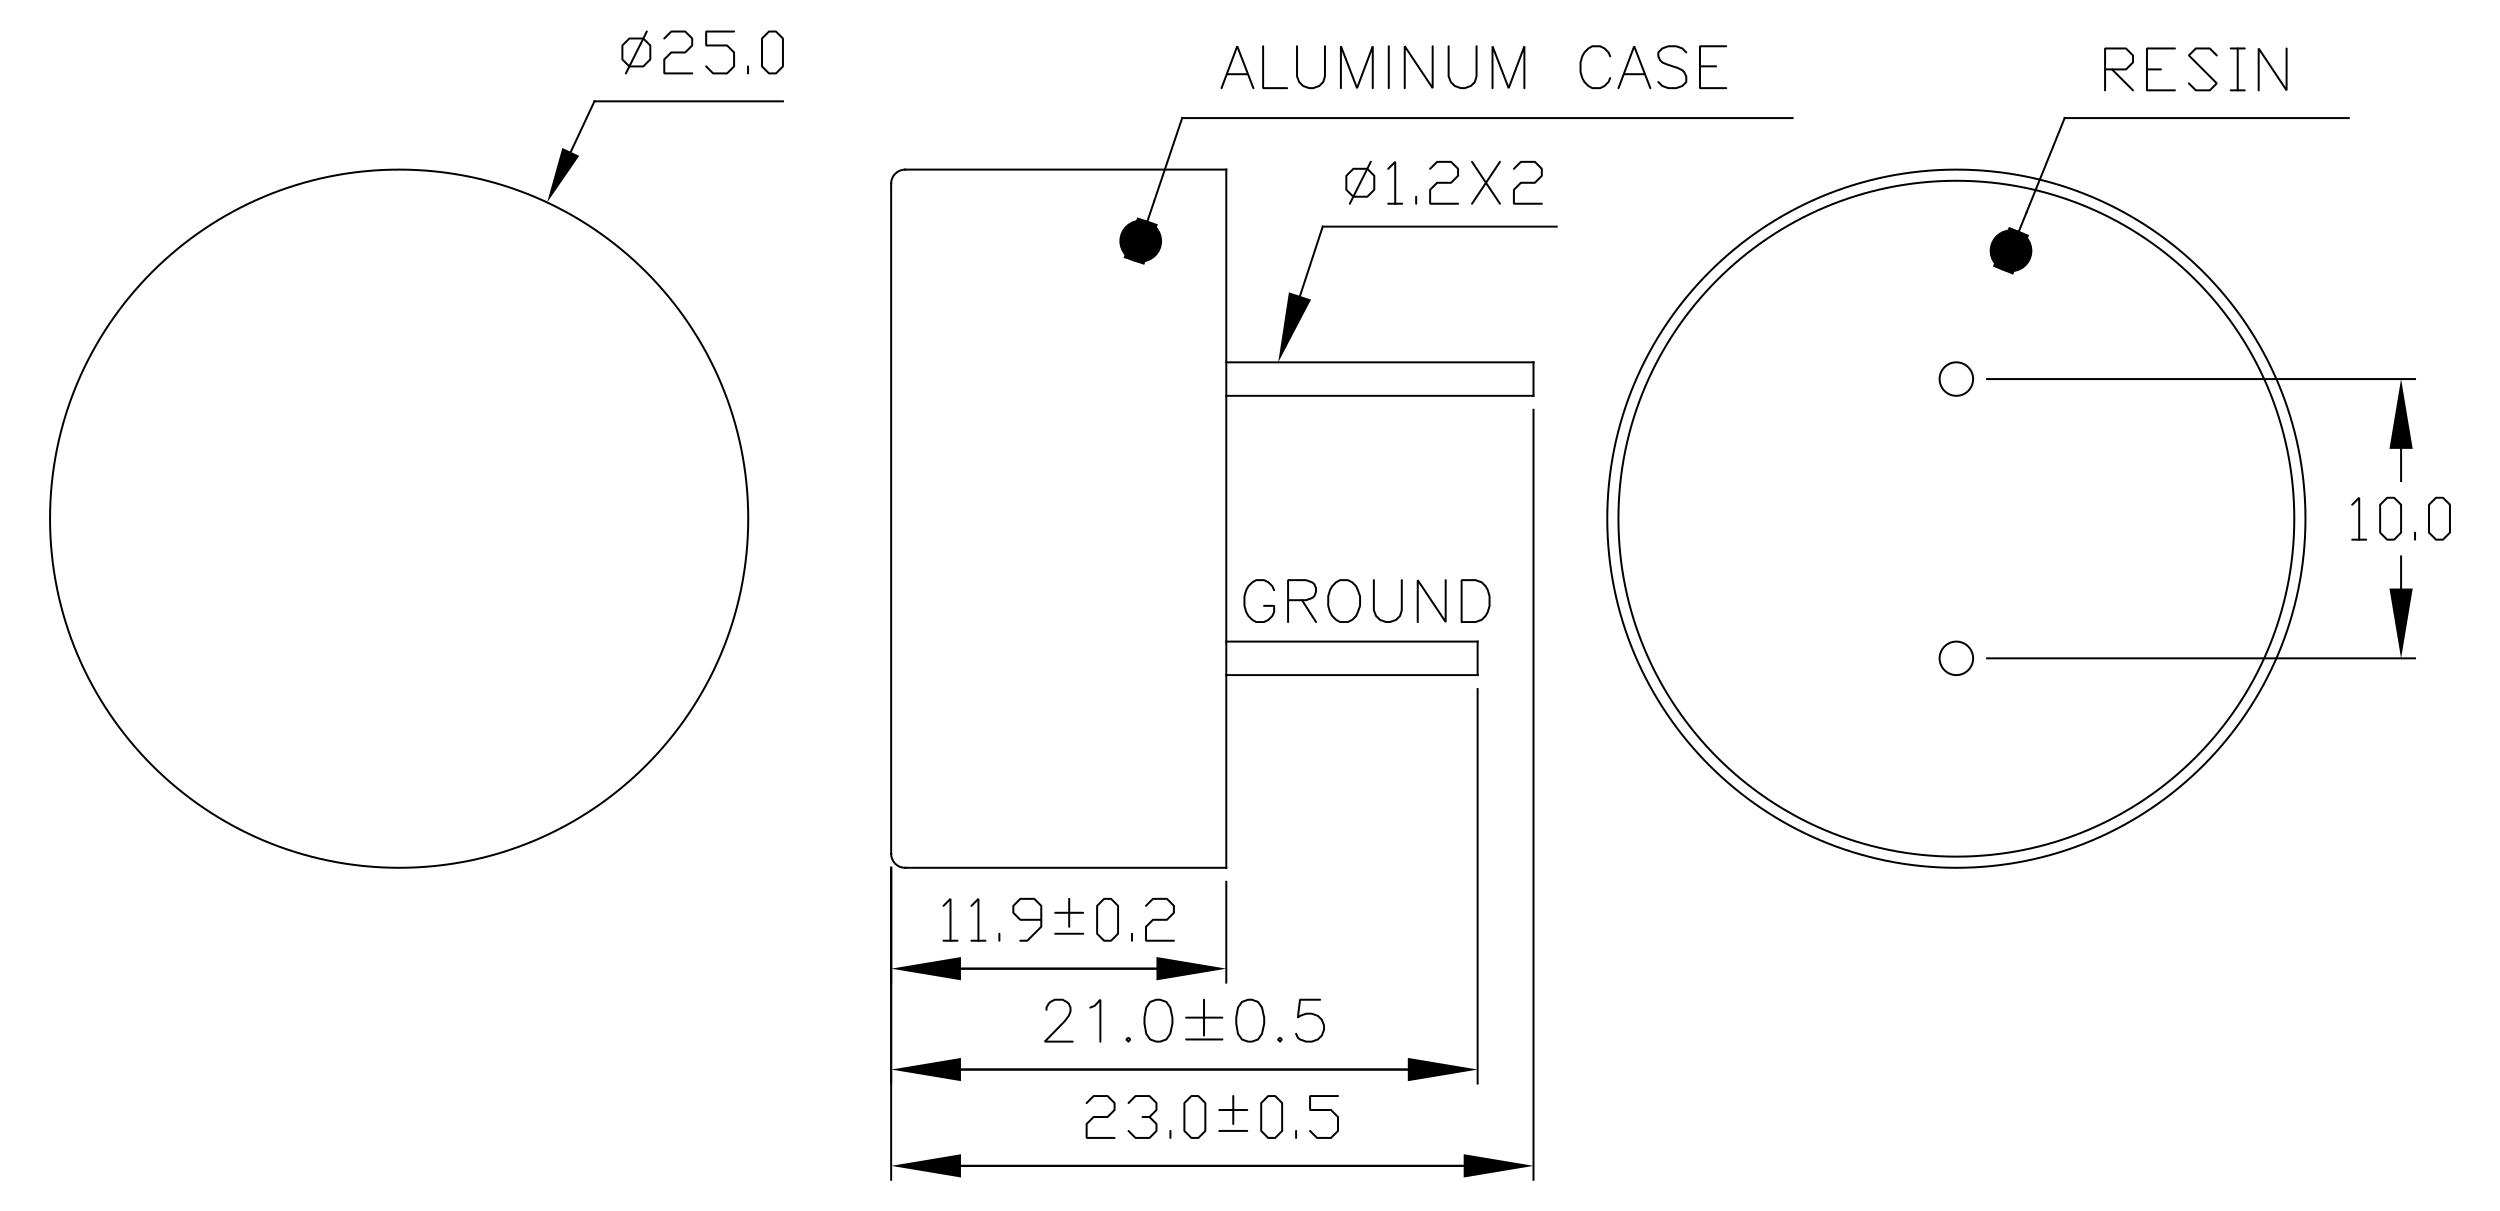 <?xml version="1.0" encoding="UTF-8" standalone="no"?>
<svg width="323.529mm" height="156.762mm"
 viewBox="0 0 1261 611"
 xmlns="http://www.w3.org/2000/svg" xmlns:xlink="http://www.w3.org/1999/xlink"  version="1.2" baseProfile="tiny">
<title>Qt SVG Document</title>
<desc>Generated with Qt</desc>
<defs>
</defs>
<g fill="none" stroke="black" stroke-width="1" fill-rule="evenodd" stroke-linecap="square" stroke-linejoin="bevel" >

<g fill="#ffffff" fill-opacity="1" stroke="none" transform="matrix(1,0,0,1,0,0)"
font-family="PMingLiU" font-size="12.375" font-weight="400" font-style="normal" 
>
<rect x="0" y="0" width="1261" height="611"/>
</g>

<g fill="none" stroke="#000000" stroke-opacity="1" stroke-width="1" stroke-linecap="square" stroke-linejoin="bevel" transform="matrix(1,0,0,1,0,0)"
font-family="PMingLiU" font-size="12.375" font-weight="400" font-style="normal" 
>
</g>

<g fill="#000000" fill-opacity="1" stroke="#000000" stroke-opacity="1" stroke-width="1" stroke-linecap="butt" stroke-linejoin="miter" stroke-miterlimit="2" transform="matrix(1,0,0,1,0,0)"
font-family="PMingLiU" font-size="12.375" font-weight="400" font-style="normal" 
>
</g>

<g fill="#000000" fill-opacity="1" stroke="#000000" stroke-opacity="1" stroke-width="1" stroke-linecap="butt" stroke-linejoin="miter" stroke-miterlimit="2" transform="matrix(1,0,0,1,0,0)"
font-family="PMingLiU" font-size="12.375" font-weight="400" font-style="normal" 
>
</g>

<g fill="#000000" fill-opacity="1" stroke="#000000" stroke-opacity="1" stroke-width="1" stroke-linecap="round" stroke-linejoin="bevel" transform="matrix(1,0,0,1,0,0)"
font-family="PMingLiU" font-size="12.375" font-weight="400" font-style="normal" 
>
<polyline fill="none" vector-effect="non-scaling-stroke" points="616.143,44.465 624.066,23.335 632.21,44.465 " />
<polyline fill="none" vector-effect="non-scaling-stroke" points="619.004,37.422 629.129,37.422 " />
<polyline fill="none" vector-effect="non-scaling-stroke" points="637.116,23.335 637.116,44.465 649.221,44.465 " />
<polyline fill="none" vector-effect="non-scaling-stroke" points="654.221,23.335 654.221,38.522 655.321,41.383 657.302,43.364 660.384,44.465 662.365,44.465 665.446,43.364 667.427,41.383 668.308,38.522 668.308,23.335 " />
<polyline fill="none" vector-effect="non-scaling-stroke" points="676.357,44.465 676.357,23.335 684.501,44.465 692.425,23.335 692.425,44.465 " />
<polyline fill="none" vector-effect="non-scaling-stroke" points="700.506,44.465 700.506,23.335 " />
<polyline fill="none" vector-effect="non-scaling-stroke" points="708.556,44.465 708.556,23.335 722.643,44.465 722.643,23.335 " />
<polyline fill="none" vector-effect="non-scaling-stroke" points="730.692,23.335 730.692,38.522 731.793,41.383 733.774,43.364 736.855,44.465 738.836,44.465 741.918,43.364 743.899,41.383 744.779,38.522 744.779,23.335 " />
<polyline fill="none" vector-effect="non-scaling-stroke" points="752.829,44.465 752.829,23.335 760.972,44.465 768.896,23.335 768.896,44.465 " />
<polyline fill="none" vector-effect="non-scaling-stroke" points="812.194,39.403 811.314,41.383 809.333,43.364 807.132,44.465 803.17,44.465 801.189,43.364 799.208,41.383 798.108,39.403 797.227,36.321 797.227,31.479 798.108,28.397 799.208,26.416 801.189,24.435 803.17,23.335 807.132,23.335 809.333,24.435 811.314,26.416 812.194,28.397 " />
<polyline fill="none" vector-effect="non-scaling-stroke" points="816.376,44.465 824.3,23.335 832.444,44.465 " />
<polyline fill="none" vector-effect="non-scaling-stroke" points="819.238,37.422 829.363,37.422 " />
<polyline fill="none" vector-effect="non-scaling-stroke" points="836.469,41.383 838.45,43.364 841.531,44.465 845.493,44.465 848.575,43.364 850.556,41.383 850.556,38.522 849.455,36.321 848.575,35.441 846.374,34.34 840.431,32.359 838.45,31.479 837.349,30.378 836.469,28.397 836.469,26.416 838.45,24.435 841.531,23.335 845.493,23.335 848.575,24.435 850.556,26.416 " />
<polyline fill="none" vector-effect="non-scaling-stroke" points="870.68,44.465 857.473,44.465 857.473,23.335 870.68,23.335 " />
<polyline fill="none" vector-effect="non-scaling-stroke" points="857.473,33.46 865.617,33.46 " />
<polyline fill="none" vector-effect="non-scaling-stroke" points="637.604,305.609 642.667,305.609 642.667,308.691 641.786,310.672 639.805,312.652 637.604,313.753 633.642,313.753 631.661,312.652 629.681,310.672 628.58,308.691 627.7,305.609 627.7,300.767 628.58,297.685 629.681,295.704 631.661,293.723 633.642,292.623 637.604,292.623 639.805,293.723 641.786,295.704 642.667,297.685 " />
<polyline fill="none" vector-effect="non-scaling-stroke" points="649.71,302.748 658.735,302.748 661.816,301.647 662.917,300.767 663.797,298.566 663.797,296.585 662.917,294.604 661.816,293.723 658.735,292.623 649.71,292.623 649.71,313.753 " />
<polyline fill="none" vector-effect="non-scaling-stroke" points="656.754,302.748 663.797,313.753 " />
<polyline fill="none" vector-effect="non-scaling-stroke" points="675.903,313.753 679.865,313.753 682.066,312.652 684.047,310.672 684.927,308.691 686.028,305.609 686.028,300.767 684.927,297.685 684.047,295.704 682.066,293.723 679.865,292.623 675.903,292.623 673.922,293.723 671.941,295.704 670.84,297.685 669.96,300.767 669.96,305.609 670.84,308.691 671.941,310.672 673.922,312.652 675.903,313.753 " />
<polyline fill="none" vector-effect="non-scaling-stroke" points="692.977,292.623 692.977,307.81 694.077,310.672 696.058,312.652 699.14,313.753 701.121,313.753 704.202,312.652 706.183,310.672 707.064,307.81 707.064,292.623 " />
<polyline fill="none" vector-effect="non-scaling-stroke" points="715.113,313.753 715.113,292.623 729.2,313.753 729.2,292.623 " />
<polyline fill="none" vector-effect="non-scaling-stroke" points="737.25,313.753 744.293,313.753 747.375,312.652 749.355,310.672 750.456,308.691 751.336,305.609 751.336,300.767 750.456,297.685 749.355,295.704 747.375,293.723 744.293,292.623 737.25,292.623 737.25,313.753 " />
</g>

<g fill="#000000" fill-opacity="1" stroke="#000000" stroke-opacity="1" stroke-width="1" stroke-linecap="square" stroke-linejoin="bevel" transform="matrix(1,0,0,1,0,0)"
font-family="PMingLiU" font-size="12.375" font-weight="400" font-style="normal" 
>
</g>

<g fill="none" stroke="#000000" stroke-opacity="1" stroke-width="1" stroke-linecap="square" stroke-linejoin="bevel" transform="matrix(0,-1,1,0,201.326,261.637)"
font-family="PMingLiU" font-size="12.375" font-weight="400" font-style="normal" 
>
<path vector-effect="non-scaling-stroke" fill-rule="evenodd" d="M0,176.085 C97.249,176.085 176.085,97.249 176.085,0 C176.085,-97.249 97.249,-176.085 0,-176.085 C-97.249,-176.085 -176.085,-97.249 -176.085,0 C-176.085,97.249 -97.249,176.085 0,176.085 "/>
</g>

<g fill="#000000" fill-opacity="1" stroke="#000000" stroke-opacity="1" stroke-width="1" stroke-linecap="square" stroke-linejoin="bevel" transform="matrix(1,0,0,1,0,0)"
font-family="PMingLiU" font-size="12.375" font-weight="400" font-style="normal" 
>
<polyline fill="none" vector-effect="non-scaling-stroke" points="456.542,85.552 618.54,85.552 " />
<polyline fill="none" vector-effect="non-scaling-stroke" points="449.498,92.596 449.498,430.679 " />
<polyline fill="none" vector-effect="non-scaling-stroke" points="456.542,437.722 618.54,437.722 " />
<polyline fill="none" vector-effect="non-scaling-stroke" points="618.54,85.552 618.54,437.722 " />
<polyline fill="none" vector-effect="non-scaling-stroke" points="773.495,182.751 773.495,199.655 " />
<polyline fill="none" vector-effect="non-scaling-stroke" points="745.321,323.619 745.321,340.523 " />
<polyline fill="none" vector-effect="non-scaling-stroke" points="618.54,182.751 773.495,182.751 " />
<polyline fill="none" vector-effect="non-scaling-stroke" points="618.54,199.655 773.495,199.655 " />
<polyline fill="none" vector-effect="non-scaling-stroke" points="618.54,323.619 745.321,323.619 " />
<polyline fill="none" vector-effect="non-scaling-stroke" points="618.54,340.523 745.321,340.523 " />
</g>

<g fill="none" stroke="#000000" stroke-opacity="1" stroke-width="1" stroke-linecap="square" stroke-linejoin="bevel" transform="matrix(0,-1,1,0,986.794,261.637)"
font-family="PMingLiU" font-size="12.375" font-weight="400" font-style="normal" 
>
<path vector-effect="non-scaling-stroke" fill-rule="evenodd" d="M0,176.085 C97.249,176.085 176.085,97.249 176.085,0 C176.085,-97.249 97.249,-176.085 0,-176.085 C-97.249,-176.085 -176.085,-97.249 -176.085,0 C-176.085,97.249 -97.249,176.085 0,176.085 "/>
</g>

<g fill="#000000" fill-opacity="1" stroke="#000000" stroke-opacity="1" stroke-width="1" stroke-linecap="square" stroke-linejoin="bevel" transform="matrix(1,0,0,1,0,0)"
font-family="PMingLiU" font-size="12.375" font-weight="400" font-style="normal" 
>
</g>

<g fill="none" stroke="#000000" stroke-opacity="1" stroke-width="1" stroke-linecap="square" stroke-linejoin="bevel" transform="matrix(1,0,0,1,986.794,191.203)"
font-family="PMingLiU" font-size="12.375" font-weight="400" font-style="normal" 
>
<path vector-effect="non-scaling-stroke" fill-rule="evenodd" d="M8.452,0 C8.452,-4.668 4.668,-8.452 0,-8.452 C-4.668,-8.452 -8.452,-4.668 -8.452,0 C-8.452,4.668 -4.668,8.452 0,8.452 C4.668,8.452 8.452,4.668 8.452,0 "/>
</g>

<g fill="#000000" fill-opacity="1" stroke="#000000" stroke-opacity="1" stroke-width="1" stroke-linecap="square" stroke-linejoin="bevel" transform="matrix(1,0,0,1,0,0)"
font-family="PMingLiU" font-size="12.375" font-weight="400" font-style="normal" 
>
</g>

<g fill="none" stroke="#000000" stroke-opacity="1" stroke-width="1" stroke-linecap="square" stroke-linejoin="bevel" transform="matrix(1,0,0,1,986.794,332.071)"
font-family="PMingLiU" font-size="12.375" font-weight="400" font-style="normal" 
>
<path vector-effect="non-scaling-stroke" fill-rule="evenodd" d="M8.452,0 C8.452,-4.668 4.668,-8.452 0,-8.452 C-4.668,-8.452 -8.452,-4.668 -8.452,0 C-8.452,4.668 -4.668,8.452 0,8.452 C4.668,8.452 8.452,4.668 8.452,0 "/>
</g>

<g fill="#000000" fill-opacity="1" stroke="#000000" stroke-opacity="1" stroke-width="1" stroke-linecap="square" stroke-linejoin="bevel" transform="matrix(1,0,0,1,0,0)"
font-family="PMingLiU" font-size="12.375" font-weight="400" font-style="normal" 
>
</g>

<g fill="none" stroke="#000000" stroke-opacity="1" stroke-width="1" stroke-linecap="square" stroke-linejoin="bevel" transform="matrix(0,-1,1,0,986.794,261.637)"
font-family="PMingLiU" font-size="12.375" font-weight="400" font-style="normal" 
>
<path vector-effect="non-scaling-stroke" fill-rule="evenodd" d="M0,170.45 C94.137,170.45 170.45,94.137 170.45,0 C170.45,-94.137 94.137,-170.45 0,-170.45 C-94.137,-170.45 -170.45,-94.137 -170.45,0 C-170.45,94.137 -94.137,170.45 0,170.45 "/>
</g>

<g fill="#000000" fill-opacity="1" stroke="#000000" stroke-opacity="1" stroke-width="1" stroke-linecap="square" stroke-linejoin="bevel" transform="matrix(1,0,0,1,0,0)"
font-family="PMingLiU" font-size="12.375" font-weight="400" font-style="normal" 
>
</g>

<g fill="#000000" fill-opacity="1" stroke="#000000" stroke-opacity="1" stroke-width="1" stroke-linecap="round" stroke-linejoin="bevel" transform="matrix(1,0,0,1,0,0)"
font-family="PMingLiU" font-size="12.375" font-weight="400" font-style="normal" 
>
<polyline fill="none" vector-effect="non-scaling-stroke" points="682.62,99.24 679.098,95.719 679.098,88.675 682.62,85.153 689.663,85.153 693.185,88.675 693.185,95.719 689.663,99.24 682.62,99.24 " />
<polyline fill="none" vector-effect="non-scaling-stroke" points="680.859,102.762 691.424,81.632 " />
<polyline fill="none" vector-effect="non-scaling-stroke" points="700.228,102.762 707.271,102.762 " />
<polyline fill="none" vector-effect="non-scaling-stroke" points="703.75,102.762 703.75,81.632 700.228,85.153 " />
<polyline fill="none" vector-effect="non-scaling-stroke" points="714.315,102.762 714.315,99.24 " />
<polyline fill="none" vector-effect="non-scaling-stroke" points="721.358,85.153 724.88,81.632 731.923,81.632 735.445,85.153 735.445,88.675 731.923,92.197 724.88,92.197 721.358,95.719 721.358,102.762 735.445,102.762 " />
<polyline fill="none" vector-effect="non-scaling-stroke" points="742.488,102.762 756.575,81.632 " />
<polyline fill="none" vector-effect="non-scaling-stroke" points="742.488,81.632 756.575,102.762 " />
<polyline fill="none" vector-effect="non-scaling-stroke" points="763.619,85.153 767.14,81.632 774.184,81.632 777.705,85.153 777.705,88.675 774.184,92.197 767.14,92.197 763.619,95.719 763.619,102.762 777.705,102.762 " />
<polyline fill="none" vector-effect="non-scaling-stroke" points="1061.8,45.574 1061.8,24.444 1072.36,24.444 1075.89,27.965 1075.89,31.487 1072.36,35.009 1061.8,35.009 " />
<polyline fill="none" vector-effect="non-scaling-stroke" points="1065.32,35.009 1075.89,45.574 " />
<polyline fill="none" vector-effect="non-scaling-stroke" points="1097.02,45.574 1082.93,45.574 1082.93,24.444 1097.02,24.444 " />
<polyline fill="none" vector-effect="non-scaling-stroke" points="1082.93,35.009 1089.97,35.009 " />
<polyline fill="none" vector-effect="non-scaling-stroke" points="1104.06,42.052 1107.58,45.574 1114.62,45.574 1118.15,42.052 1104.06,27.965 1107.58,24.444 1114.62,24.444 1118.15,27.965 " />
<polyline fill="none" vector-effect="non-scaling-stroke" points="1125.19,45.574 1132.23,45.574 " />
<polyline fill="none" vector-effect="non-scaling-stroke" points="1128.71,45.574 1128.71,24.444 " />
<polyline fill="none" vector-effect="non-scaling-stroke" points="1125.19,24.444 1132.23,24.444 " />
<polyline fill="none" vector-effect="non-scaling-stroke" points="1139.28,45.574 1139.28,24.444 1153.36,45.574 1153.36,24.444 " />
</g>

<g fill="#000000" fill-opacity="1" stroke="#000000" stroke-opacity="1" stroke-width="1" stroke-linecap="square" stroke-linejoin="bevel" transform="matrix(1,0,0,1,0,0)"
font-family="PMingLiU" font-size="12.375" font-weight="400" font-style="normal" 
>
</g>

<g fill="none" stroke="#000000" stroke-opacity="1" stroke-width="1" stroke-linecap="square" stroke-linejoin="bevel" transform="matrix(-3.82857e-16,-1,1,-3.82857e-16,456.542,92.596)"
font-family="PMingLiU" font-size="12.375" font-weight="400" font-style="normal" 
>
<path vector-effect="non-scaling-stroke" fill-rule="evenodd" d="M7.043,0 C7.043,-3.89 3.89,-7.043 0,-7.043 "/>
</g>

<g fill="#000000" fill-opacity="1" stroke="#000000" stroke-opacity="1" stroke-width="1" stroke-linecap="square" stroke-linejoin="bevel" transform="matrix(1,0,0,1,0,0)"
font-family="PMingLiU" font-size="12.375" font-weight="400" font-style="normal" 
>
</g>

<g fill="none" stroke="#000000" stroke-opacity="1" stroke-width="1" stroke-linecap="square" stroke-linejoin="bevel" transform="matrix(-1.22465e-16,1,-1,-1.22465e-16,456.542,430.679)"
font-family="PMingLiU" font-size="12.375" font-weight="400" font-style="normal" 
>
<path vector-effect="non-scaling-stroke" fill-rule="evenodd" d="M0,7.043 C3.89,7.043 7.043,3.89 7.043,0 "/>
</g>

<g fill="#000000" fill-opacity="1" stroke="#000000" stroke-opacity="1" stroke-width="1" stroke-linecap="square" stroke-linejoin="bevel" transform="matrix(1,0,0,1,0,0)"
font-family="PMingLiU" font-size="12.375" font-weight="400" font-style="normal" 
>
<polyline fill="none" vector-effect="non-scaling-stroke" points="449.498,437.722 449.498,495.64 " />
<polyline fill="none" vector-effect="non-scaling-stroke" points="618.54,444.766 618.54,495.64 " />
<polyline fill="none" vector-effect="non-scaling-stroke" points="484.715,488.597 583.323,488.597 " />
<polyline fill="none" vector-effect="non-scaling-stroke" points="583.323,488.597 484.715,488.597 " />
</g>

<g fill="#000000" fill-opacity="1" stroke="none" transform="matrix(1,0,0,1,0,0)"
font-family="PMingLiU" font-size="12.375" font-weight="400" font-style="normal" 
>
<path vector-effect="none" fill-rule="evenodd" d="M484.715,482.727 L449.498,488.597 L484.715,494.466 L484.715,482.727"/>
</g>

<g fill="#000000" fill-opacity="1" stroke="#000000" stroke-opacity="1" stroke-width="1" stroke-linecap="square" stroke-linejoin="bevel" transform="matrix(1,0,0,1,0,0)"
font-family="PMingLiU" font-size="12.375" font-weight="400" font-style="normal" 
>
</g>

<g fill="#000000" fill-opacity="1" stroke="none" transform="matrix(1,0,0,1,0,0)"
font-family="PMingLiU" font-size="12.375" font-weight="400" font-style="normal" 
>
<path vector-effect="none" fill-rule="evenodd" d="M583.323,494.466 L618.54,488.597 L583.323,482.727 L583.323,494.466"/>
</g>

<g fill="#000000" fill-opacity="1" stroke="#000000" stroke-opacity="1" stroke-width="1" stroke-linecap="square" stroke-linejoin="bevel" transform="matrix(1,0,0,1,0,0)"
font-family="PMingLiU" font-size="12.375" font-weight="400" font-style="normal" 
>
</g>

<g fill="#000000" fill-opacity="1" stroke="#000000" stroke-opacity="1" stroke-width="1" stroke-linecap="round" stroke-linejoin="bevel" transform="matrix(1,0,0,1,0,0)"
font-family="PMingLiU" font-size="12.375" font-weight="400" font-style="normal" 
>
<polyline fill="none" vector-effect="non-scaling-stroke" points="475.911,474.51 482.955,474.51 " />
<polyline fill="none" vector-effect="non-scaling-stroke" points="479.433,474.51 479.433,453.38 475.911,456.902 " />
<polyline fill="none" vector-effect="non-scaling-stroke" points="489.998,474.51 497.041,474.51 " />
<polyline fill="none" vector-effect="non-scaling-stroke" points="493.52,474.51 493.52,453.38 489.998,456.902 " />
<polyline fill="none" vector-effect="non-scaling-stroke" points="504.085,474.51 504.085,470.988 " />
<polyline fill="none" vector-effect="non-scaling-stroke" points="525.215,463.945 514.65,463.945 511.128,460.423 511.128,456.902 514.65,453.38 521.693,453.38 525.215,456.902 525.215,467.467 518.172,474.51 514.65,474.51 " />
<polyline fill="none" vector-effect="non-scaling-stroke" points="532.258,470.988 546.345,470.988 " />
<polyline fill="none" vector-effect="non-scaling-stroke" points="539.302,467.467 539.302,453.38 " />
<polyline fill="none" vector-effect="non-scaling-stroke" points="532.258,460.423 546.345,460.423 " />
<polyline fill="none" vector-effect="non-scaling-stroke" points="556.91,474.51 553.389,470.988 553.389,456.902 556.91,453.38 560.432,453.38 563.954,456.902 563.954,470.988 560.432,474.51 556.91,474.51 " />
<polyline fill="none" vector-effect="non-scaling-stroke" points="570.997,474.51 570.997,470.988 " />
<polyline fill="none" vector-effect="non-scaling-stroke" points="578.04,456.902 581.562,453.38 588.606,453.38 592.127,456.902 592.127,460.423 588.606,463.945 581.562,463.945 578.04,467.467 578.04,474.51 592.127,474.51 " />
</g>

<g fill="#000000" fill-opacity="1" stroke="#000000" stroke-opacity="1" stroke-width="1" stroke-linecap="square" stroke-linejoin="bevel" transform="matrix(1,0,0,1,0,0)"
font-family="PMingLiU" font-size="12.375" font-weight="400" font-style="normal" 
>
<polyline fill="none" vector-effect="non-scaling-stroke" points="449.498,437.722 449.498,546.528 " />
<polyline fill="none" vector-effect="non-scaling-stroke" points="745.321,347.567 745.321,546.528 " />
<polyline fill="none" vector-effect="non-scaling-stroke" points="484.715,539.484 710.104,539.484 " />
<polyline fill="none" vector-effect="non-scaling-stroke" points="710.104,539.484 484.715,539.484 " />
</g>

<g fill="#000000" fill-opacity="1" stroke="none" transform="matrix(1,0,0,1,0,0)"
font-family="PMingLiU" font-size="12.375" font-weight="400" font-style="normal" 
>
<path vector-effect="none" fill-rule="evenodd" d="M484.715,533.615 L449.498,539.484 L484.715,545.354 L484.715,533.615"/>
</g>

<g fill="#000000" fill-opacity="1" stroke="#000000" stroke-opacity="1" stroke-width="1" stroke-linecap="square" stroke-linejoin="bevel" transform="matrix(1,0,0,1,0,0)"
font-family="PMingLiU" font-size="12.375" font-weight="400" font-style="normal" 
>
</g>

<g fill="#000000" fill-opacity="1" stroke="none" transform="matrix(1,0,0,1,0,0)"
font-family="PMingLiU" font-size="12.375" font-weight="400" font-style="normal" 
>
<path vector-effect="none" fill-rule="evenodd" d="M710.104,545.354 L745.321,539.484 L710.104,533.615 L710.104,545.354"/>
</g>

<g fill="#000000" fill-opacity="1" stroke="#000000" stroke-opacity="1" stroke-width="1" stroke-linecap="square" stroke-linejoin="bevel" transform="matrix(1,0,0,1,0,0)"
font-family="PMingLiU" font-size="12.375" font-weight="400" font-style="normal" 
>
</g>

<g fill="#000000" fill-opacity="1" stroke="#000000" stroke-opacity="1" stroke-width="1" stroke-linecap="round" stroke-linejoin="bevel" transform="matrix(1,0,0,1,0,0)"
font-family="PMingLiU" font-size="12.375" font-weight="400" font-style="normal" 
>
<polyline fill="none" vector-effect="non-scaling-stroke" points="527.856,509.33 527.856,508.229 528.957,506.248 529.837,505.368 532.038,504.267 536,504.267 537.981,505.368 539.082,506.248 539.962,508.229 539.962,510.21 539.082,512.411 536.881,515.273 526.976,525.398 541.063,525.398 " />
<polyline fill="none" vector-effect="non-scaling-stroke" points="549.961,508.229 552.162,507.349 555.024,504.267 555.024,525.398 " />
<polyline fill="none" vector-effect="non-scaling-stroke" points="569.205,525.398 570.085,524.297 569.205,523.417 568.104,524.297 569.205,525.398 " />
<polyline fill="none" vector-effect="non-scaling-stroke" points="583.229,525.398 585.21,525.398 588.291,524.297 590.272,521.436 591.373,516.373 591.373,513.292 590.272,508.229 588.291,505.368 585.21,504.267 583.229,504.267 580.147,505.368 578.166,508.229 577.286,513.292 577.286,516.373 578.166,521.436 580.147,524.297 583.229,525.398 " />
<polyline fill="none" vector-effect="non-scaling-stroke" points="598.29,524.297 616.559,524.297 " />
<polyline fill="none" vector-effect="non-scaling-stroke" points="607.315,522.316 607.315,504.267 " />
<polyline fill="none" vector-effect="non-scaling-stroke" points="598.29,513.292 616.559,513.292 " />
<polyline fill="none" vector-effect="non-scaling-stroke" points="629.514,525.398 631.495,525.398 634.576,524.297 636.557,521.436 637.658,516.373 637.658,513.292 636.557,508.229 634.576,505.368 631.495,504.267 629.514,504.267 626.432,505.368 624.451,508.229 623.571,513.292 623.571,516.373 624.451,521.436 626.432,524.297 629.514,525.398 " />
<polyline fill="none" vector-effect="non-scaling-stroke" points="645.676,525.398 646.556,524.297 645.676,523.417 644.575,524.297 645.676,525.398 " />
<polyline fill="none" vector-effect="non-scaling-stroke" points="653.757,521.436 654.637,523.417 655.738,524.297 658.82,525.398 661.681,525.398 664.762,524.297 666.743,522.316 667.844,519.455 667.844,517.254 666.743,514.392 664.762,512.411 661.681,511.311 658.82,511.311 655.738,512.411 654.637,513.292 655.738,504.267 665.863,504.267 " />
</g>

<g fill="#000000" fill-opacity="1" stroke="#000000" stroke-opacity="1" stroke-width="1" stroke-linecap="square" stroke-linejoin="bevel" transform="matrix(1,0,0,1,0,0)"
font-family="PMingLiU" font-size="12.375" font-weight="400" font-style="normal" 
>
<polyline fill="none" vector-effect="non-scaling-stroke" points="449.498,437.722 449.498,595.102 " />
<polyline fill="none" vector-effect="non-scaling-stroke" points="773.495,206.699 773.495,595.102 " />
<polyline fill="none" vector-effect="non-scaling-stroke" points="484.715,588.059 738.278,588.059 " />
<polyline fill="none" vector-effect="non-scaling-stroke" points="738.278,588.059 484.715,588.059 " />
</g>

<g fill="#000000" fill-opacity="1" stroke="none" transform="matrix(1,0,0,1,0,0)"
font-family="PMingLiU" font-size="12.375" font-weight="400" font-style="normal" 
>
<path vector-effect="none" fill-rule="evenodd" d="M484.715,582.189 L449.498,588.059 L484.715,593.928 L484.715,582.189"/>
</g>

<g fill="#000000" fill-opacity="1" stroke="#000000" stroke-opacity="1" stroke-width="1" stroke-linecap="square" stroke-linejoin="bevel" transform="matrix(1,0,0,1,0,0)"
font-family="PMingLiU" font-size="12.375" font-weight="400" font-style="normal" 
>
</g>

<g fill="#000000" fill-opacity="1" stroke="none" transform="matrix(1,0,0,1,0,0)"
font-family="PMingLiU" font-size="12.375" font-weight="400" font-style="normal" 
>
<path vector-effect="none" fill-rule="evenodd" d="M738.278,593.928 L773.495,588.059 L738.278,582.189 L738.278,593.928"/>
</g>

<g fill="#000000" fill-opacity="1" stroke="#000000" stroke-opacity="1" stroke-width="1" stroke-linecap="square" stroke-linejoin="bevel" transform="matrix(1,0,0,1,0,0)"
font-family="PMingLiU" font-size="12.375" font-weight="400" font-style="normal" 
>
</g>

<g fill="#000000" fill-opacity="1" stroke="#000000" stroke-opacity="1" stroke-width="1" stroke-linecap="round" stroke-linejoin="bevel" transform="matrix(1,0,0,1,0,0)"
font-family="PMingLiU" font-size="12.375" font-weight="400" font-style="normal" 
>
<polyline fill="none" vector-effect="non-scaling-stroke" points="548.106,556.364 551.628,552.842 558.671,552.842 562.193,556.364 562.193,559.885 558.671,563.407 551.628,563.407 548.106,566.929 548.106,573.972 562.193,573.972 " />
<polyline fill="none" vector-effect="non-scaling-stroke" points="569.236,570.45 572.758,573.972 579.801,573.972 583.323,570.45 583.323,566.929 579.801,563.407 576.28,563.407 " />
<polyline fill="none" vector-effect="non-scaling-stroke" points="579.801,563.407 583.323,559.885 583.323,556.364 579.801,552.842 572.758,552.842 569.236,556.364 " />
<polyline fill="none" vector-effect="non-scaling-stroke" points="590.366,573.972 590.366,570.45 " />
<polyline fill="none" vector-effect="non-scaling-stroke" points="600.932,573.972 597.41,570.45 597.41,556.364 600.932,552.842 604.453,552.842 607.975,556.364 607.975,570.45 604.453,573.972 600.932,573.972 " />
<polyline fill="none" vector-effect="non-scaling-stroke" points="615.018,570.45 629.105,570.45 " />
<polyline fill="none" vector-effect="non-scaling-stroke" points="622.062,566.929 622.062,552.842 " />
<polyline fill="none" vector-effect="non-scaling-stroke" points="615.018,559.885 629.105,559.885 " />
<polyline fill="none" vector-effect="non-scaling-stroke" points="639.67,573.972 636.149,570.45 636.149,556.364 639.67,552.842 643.192,552.842 646.714,556.364 646.714,570.45 643.192,573.972 639.67,573.972 " />
<polyline fill="none" vector-effect="non-scaling-stroke" points="653.757,573.972 653.757,570.45 " />
<polyline fill="none" vector-effect="non-scaling-stroke" points="660.8,570.45 664.322,573.972 671.366,573.972 674.887,570.45 674.887,563.407 671.366,559.885 660.8,559.885 660.8,552.842 674.887,552.842 " />
</g>

<g fill="#000000" fill-opacity="1" stroke="#000000" stroke-opacity="1" stroke-width="1" stroke-linecap="square" stroke-linejoin="bevel" transform="matrix(1,0,0,1,0,0)"
font-family="PMingLiU" font-size="12.375" font-weight="400" font-style="normal" 
>
<polyline fill="none" vector-effect="non-scaling-stroke" points="394.926,51.115 299.84,51.115 " />
<polyline fill="none" vector-effect="non-scaling-stroke" points="299.84,51.115 287.899,76.633 " />
</g>

<g fill="#000000" fill-opacity="1" stroke="#000000" stroke-opacity="1" stroke-width="1" stroke-linecap="round" stroke-linejoin="bevel" transform="matrix(1,0,0,1,0,0)"
font-family="PMingLiU" font-size="12.375" font-weight="400" font-style="normal" 
>
<polyline fill="none" vector-effect="non-scaling-stroke" points="317.449,33.506 313.927,29.985 313.927,22.941 317.449,19.419 324.492,19.419 328.014,22.941 328.014,29.985 324.492,33.506 317.449,33.506 " />
<polyline fill="none" vector-effect="non-scaling-stroke" points="315.688,37.028 326.253,15.898 " />
<polyline fill="none" vector-effect="non-scaling-stroke" points="335.057,19.419 338.579,15.898 345.622,15.898 349.144,19.419 349.144,22.941 345.622,26.463 338.579,26.463 335.057,29.985 335.057,37.028 349.144,37.028 " />
<polyline fill="none" vector-effect="non-scaling-stroke" points="356.187,33.506 359.709,37.028 366.752,37.028 370.274,33.506 370.274,26.463 366.752,22.941 356.187,22.941 356.187,15.898 370.274,15.898 " />
<polyline fill="none" vector-effect="non-scaling-stroke" points="377.318,37.028 377.318,33.506 " />
<polyline fill="none" vector-effect="non-scaling-stroke" points="387.883,37.028 384.361,33.506 384.361,19.419 387.883,15.898 391.404,15.898 394.926,19.419 394.926,33.506 391.404,37.028 387.883,37.028 " />
</g>

<g fill="#000000" fill-opacity="1" stroke="#000000" stroke-opacity="1" stroke-width="1" stroke-linecap="square" stroke-linejoin="bevel" transform="matrix(1,0,0,1,0,0)"
font-family="PMingLiU" font-size="12.375" font-weight="400" font-style="normal" 
>
</g>

<g fill="#000000" fill-opacity="1" stroke="none" transform="matrix(1,0,0,1,0,0)"
font-family="PMingLiU" font-size="12.375" font-weight="400" font-style="normal" 
>
<path vector-effect="none" fill-rule="evenodd" d="M283.646,74.642 L275.958,102.151 L292.152,78.623 L283.646,74.642"/>
</g>

<g fill="#000000" fill-opacity="1" stroke="#000000" stroke-opacity="1" stroke-width="1" stroke-linecap="square" stroke-linejoin="bevel" transform="matrix(1,0,0,1,0,0)"
font-family="PMingLiU" font-size="12.375" font-weight="400" font-style="normal" 
>
<polyline fill="none" vector-effect="non-scaling-stroke" points="1002.29,191.203 1218.15,191.203 " />
<polyline fill="none" vector-effect="non-scaling-stroke" points="1002.29,332.071 1218.15,332.071 " />
<polyline fill="none" vector-effect="non-scaling-stroke" points="1211.11,226.42 1211.11,242.62 " />
<polyline fill="none" vector-effect="non-scaling-stroke" points="1211.11,296.854 1211.11,280.654 " />
</g>

<g fill="#000000" fill-opacity="1" stroke="none" transform="matrix(1,0,0,1,0,0)"
font-family="PMingLiU" font-size="12.375" font-weight="400" font-style="normal" 
>
<path vector-effect="none" fill-rule="evenodd" d="M1216.98,226.42 L1211.11,191.203 L1205.24,226.42 L1216.98,226.42"/>
</g>

<g fill="#000000" fill-opacity="1" stroke="#000000" stroke-opacity="1" stroke-width="1" stroke-linecap="square" stroke-linejoin="bevel" transform="matrix(1,0,0,1,0,0)"
font-family="PMingLiU" font-size="12.375" font-weight="400" font-style="normal" 
>
</g>

<g fill="#000000" fill-opacity="1" stroke="none" transform="matrix(1,0,0,1,0,0)"
font-family="PMingLiU" font-size="12.375" font-weight="400" font-style="normal" 
>
<path vector-effect="none" fill-rule="evenodd" d="M1205.24,296.854 L1211.11,332.071 L1216.98,296.854 L1205.24,296.854"/>
</g>

<g fill="#000000" fill-opacity="1" stroke="#000000" stroke-opacity="1" stroke-width="1" stroke-linecap="square" stroke-linejoin="bevel" transform="matrix(1,0,0,1,0,0)"
font-family="PMingLiU" font-size="12.375" font-weight="400" font-style="normal" 
>
</g>

<g fill="#000000" fill-opacity="1" stroke="#000000" stroke-opacity="1" stroke-width="1" stroke-linecap="round" stroke-linejoin="bevel" transform="matrix(1,0,0,1,0,0)"
font-family="PMingLiU" font-size="12.375" font-weight="400" font-style="normal" 
>
<polyline fill="none" vector-effect="non-scaling-stroke" points="1186.46,272.202 1193.5,272.202 " />
<polyline fill="none" vector-effect="non-scaling-stroke" points="1189.98,272.202 1189.98,251.072 1186.46,254.594 " />
<polyline fill="none" vector-effect="non-scaling-stroke" points="1204.06,272.202 1200.54,268.681 1200.54,254.594 1204.06,251.072 1207.59,251.072 1211.11,254.594 1211.11,268.681 1207.59,272.202 1204.06,272.202 " />
<polyline fill="none" vector-effect="non-scaling-stroke" points="1218.15,272.202 1218.15,268.681 " />
<polyline fill="none" vector-effect="non-scaling-stroke" points="1228.72,272.202 1225.19,268.681 1225.19,254.594 1228.72,251.072 1232.24,251.072 1235.76,254.594 1235.76,268.681 1232.24,272.202 1228.72,272.202 " />
</g>

<g fill="#000000" fill-opacity="1" stroke="#000000" stroke-opacity="1" stroke-width="1" stroke-linecap="square" stroke-linejoin="bevel" transform="matrix(1,0,0,1,0,0)"
font-family="PMingLiU" font-size="12.375" font-weight="400" font-style="normal" 
>
</g>

<g fill="none" stroke="#000000" stroke-opacity="1" stroke-width="11" stroke-linecap="butt" stroke-linejoin="bevel" transform="matrix(0.319,-0.948,0.948,0.319,575.385,121.611)"
font-family="PMingLiU" font-size="12.375" font-weight="400" font-style="normal" 
>
<path vector-effect="non-scaling-stroke" fill-rule="evenodd" d="M5.283,0 C5.283,-2.917 2.917,-5.283 0,-5.283 C-2.917,-5.283 -5.283,-2.917 -5.283,0 "/>
</g>

<g fill="#000000" fill-opacity="1" stroke="#000000" stroke-opacity="1" stroke-width="1" stroke-linecap="square" stroke-linejoin="bevel" transform="matrix(1,0,0,1,0,0)"
font-family="PMingLiU" font-size="12.375" font-weight="400" font-style="normal" 
>
</g>

<g fill="none" stroke="#000000" stroke-opacity="1" stroke-width="11" stroke-linecap="butt" stroke-linejoin="bevel" transform="matrix(-0.319,0.948,-0.948,-0.319,575.385,121.611)"
font-family="PMingLiU" font-size="12.375" font-weight="400" font-style="normal" 
>
<path vector-effect="non-scaling-stroke" fill-rule="evenodd" d="M5.283,0 C5.283,-2.917 2.917,-5.283 0,-5.283 C-2.917,-5.283 -5.283,-2.917 -5.283,0 "/>
</g>

<g fill="#000000" fill-opacity="1" stroke="#000000" stroke-opacity="1" stroke-width="1" stroke-linecap="square" stroke-linejoin="bevel" transform="matrix(1,0,0,1,0,0)"
font-family="PMingLiU" font-size="12.375" font-weight="400" font-style="normal" 
>
<polyline fill="none" vector-effect="non-scaling-stroke" points="578.758,111.598 582.13,101.586 " />
<polyline fill="none" vector-effect="non-scaling-stroke" points="582.13,101.586 596.293,59.54 " />
<polyline fill="none" vector-effect="non-scaling-stroke" points="596.293,59.54 904.18,59.54 " />
</g>

<g fill="#000000" fill-opacity="1" stroke="none" transform="matrix(1,0,0,1,0,0)"
font-family="PMingLiU" font-size="12.375" font-weight="400" font-style="normal" 
>
<path vector-effect="none" fill-rule="evenodd" d="M661.296,151.117 L644.744,182.751 L650.141,147.459 L661.296,151.117"/>
</g>

<g fill="#000000" fill-opacity="1" stroke="#000000" stroke-opacity="1" stroke-width="1" stroke-linecap="square" stroke-linejoin="bevel" transform="matrix(1,0,0,1,0,0)"
font-family="PMingLiU" font-size="12.375" font-weight="400" font-style="normal" 
>
<polyline fill="none" vector-effect="non-scaling-stroke" points="655.718,149.288 667.189,114.312 " />
<polyline fill="none" vector-effect="non-scaling-stroke" points="667.189,114.312 785.218,114.312 " />
</g>

<g fill="none" stroke="#000000" stroke-opacity="1" stroke-width="11" stroke-linecap="butt" stroke-linejoin="bevel" transform="matrix(0.375,-0.927,0.927,0.375,1014.36,126.508)"
font-family="PMingLiU" font-size="12.375" font-weight="400" font-style="normal" 
>
<path vector-effect="non-scaling-stroke" fill-rule="evenodd" d="M5.283,0 C5.283,-2.917 2.917,-5.283 0,-5.283 C-2.917,-5.283 -5.283,-2.917 -5.283,0 "/>
</g>

<g fill="#000000" fill-opacity="1" stroke="#000000" stroke-opacity="1" stroke-width="1" stroke-linecap="square" stroke-linejoin="bevel" transform="matrix(1,0,0,1,0,0)"
font-family="PMingLiU" font-size="12.375" font-weight="400" font-style="normal" 
>
</g>

<g fill="none" stroke="#000000" stroke-opacity="1" stroke-width="11" stroke-linecap="butt" stroke-linejoin="bevel" transform="matrix(-0.375,0.927,-0.927,-0.375,1014.36,126.508)"
font-family="PMingLiU" font-size="12.375" font-weight="400" font-style="normal" 
>
<path vector-effect="non-scaling-stroke" fill-rule="evenodd" d="M5.283,0 C5.283,-2.917 2.917,-5.283 0,-5.283 C-2.917,-5.283 -5.283,-2.917 -5.283,0 "/>
</g>

<g fill="#000000" fill-opacity="1" stroke="#000000" stroke-opacity="1" stroke-width="1" stroke-linecap="square" stroke-linejoin="bevel" transform="matrix(1,0,0,1,0,0)"
font-family="PMingLiU" font-size="12.375" font-weight="400" font-style="normal" 
>
<polyline fill="none" vector-effect="non-scaling-stroke" points="1018.32,116.713 1022.28,106.918 " />
<polyline fill="none" vector-effect="non-scaling-stroke" points="1022.28,106.918 1041.43,59.54 " />
<polyline fill="none" vector-effect="non-scaling-stroke" points="1041.43,59.54 1184.72,59.54 " />
</g>

<g fill="none" stroke="#000000" stroke-opacity="1" stroke-width="1" stroke-linecap="square" stroke-linejoin="bevel" transform="matrix(1,0,0,1,0,0)"
font-family="PMingLiU" font-size="12.375" font-weight="400" font-style="normal" 
>
</g>
</g>
</svg>
